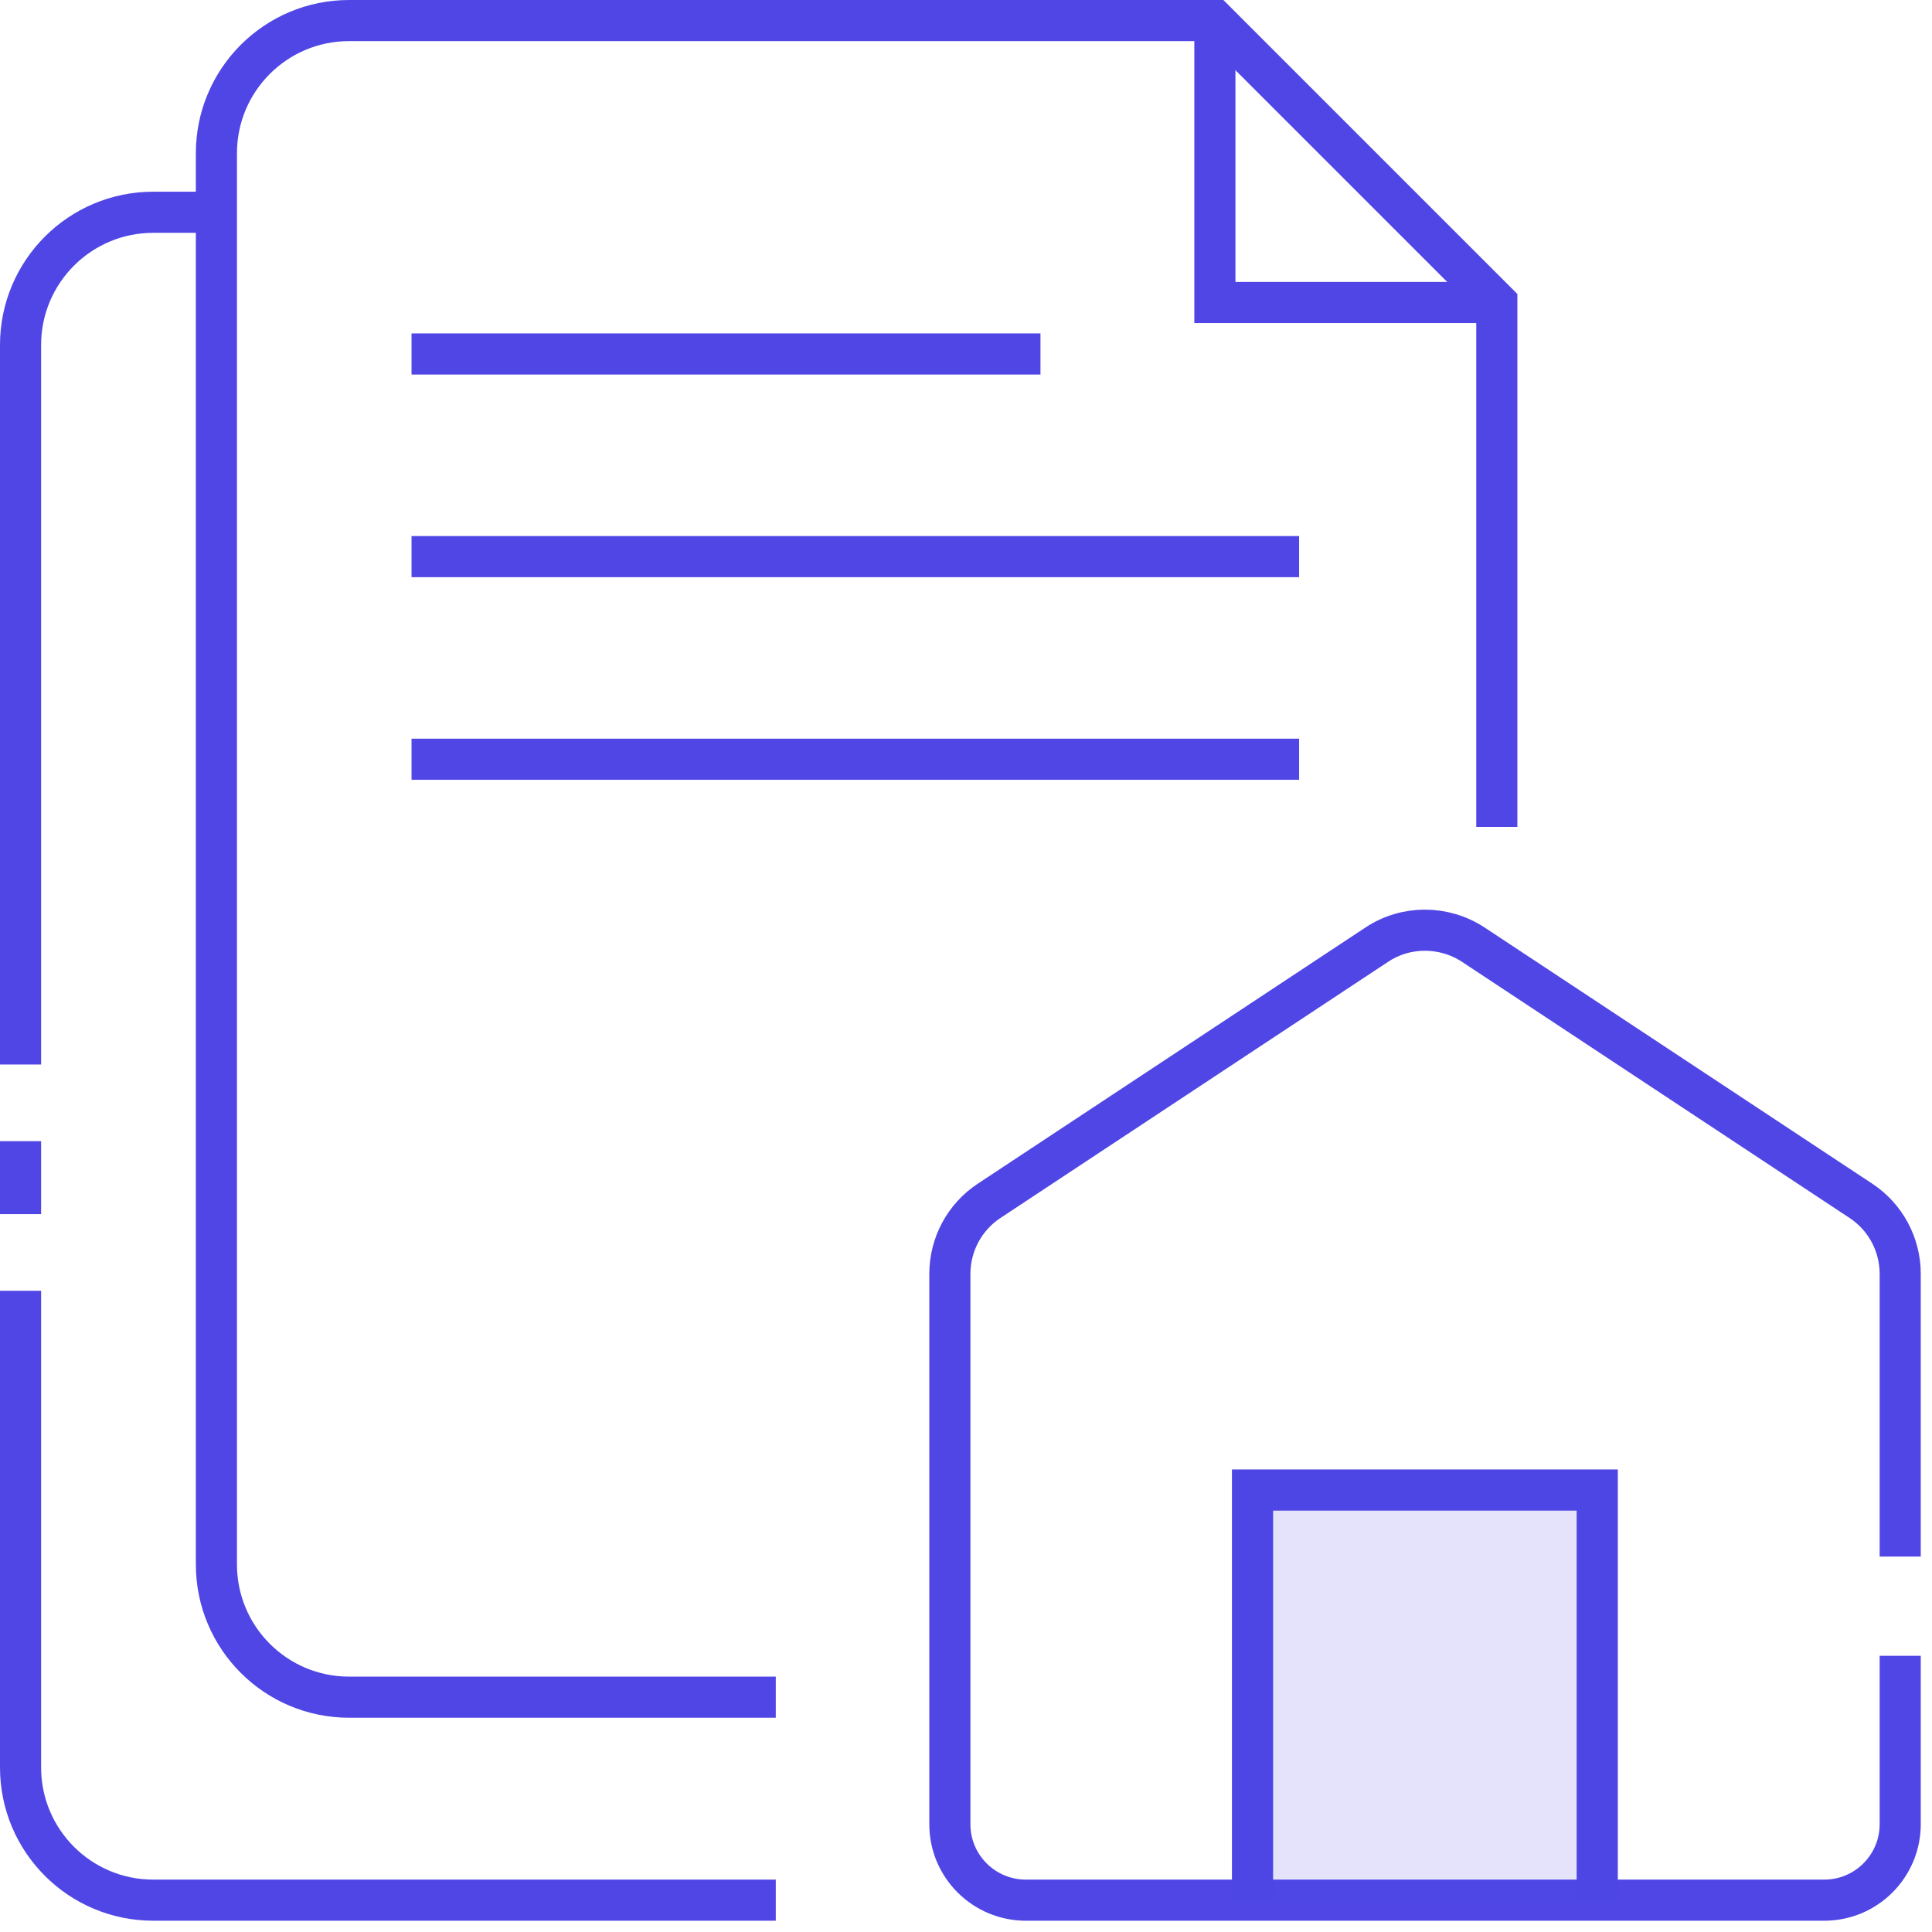 <svg width="94" height="94" viewBox="0 0 94 94" fill="none" xmlns="http://www.w3.org/2000/svg">
<path d="M1 51.792V16.785C1 13.218 3.89 10.328 7.456 10.328H10.511" stroke="#4F46E5" stroke-width="2" stroke-miterlimit="10"/>
<path d="M1 59.072V55.523" stroke="#4F46E5" stroke-width="2" stroke-miterlimit="10"/>
<path d="M37.745 92.451H7.456C3.89 92.451 1 89.561 1 85.995V62.803" stroke="#4F46E5" stroke-width="2" stroke-miterlimit="10"/>
<path d="M20.023 17.223H50.623" stroke="#4F46E5" stroke-width="2" stroke-miterlimit="10"/>
<path d="M20.023 27.082H63.207" stroke="#4F46E5" stroke-width="2" stroke-miterlimit="10"/>
<path d="M20.023 36.94H63.207" stroke="#4F46E5" stroke-width="2" stroke-miterlimit="10"/>
<path d="M37.745 82.575H16.986C13.419 82.575 10.529 79.685 10.529 76.118V7.456C10.529 3.89 13.419 1 16.986 1H59.108L72.826 14.718V40.233" stroke="#4F46E5" stroke-width="2" stroke-miterlimit="10"/>
<path d="M59.109 1V14.718H72.809" stroke="#4F46E5" stroke-width="2" stroke-miterlimit="10"/>
<path d="M92.453 75.734V61.98C92.453 60.553 91.739 59.218 90.55 58.431L71.675 45.957C70.248 45.025 68.401 45.025 66.993 45.957L48.117 58.431C46.928 59.218 46.215 60.553 46.215 61.98V88.757C46.215 90.805 47.879 92.451 49.91 92.451H88.758C90.806 92.451 92.453 90.787 92.453 88.757V80.563" stroke="#4F46E5" stroke-width="2" stroke-miterlimit="10"/>
<path d="M60.94 92.451V72.497H77.712V92.451" stroke="#4F46E5" stroke-width="2" stroke-miterlimit="10"/>
<path d="M60.94 92.451V72.497H77.712V92.451" stroke="#4F46E5" stroke-opacity="0.2" stroke-width="2" stroke-miterlimit="10"/>
<rect x="60.727" y="72.726" width="17" height="20" fill="#4F46E5" fill-opacity="0.15"/>
</svg>
